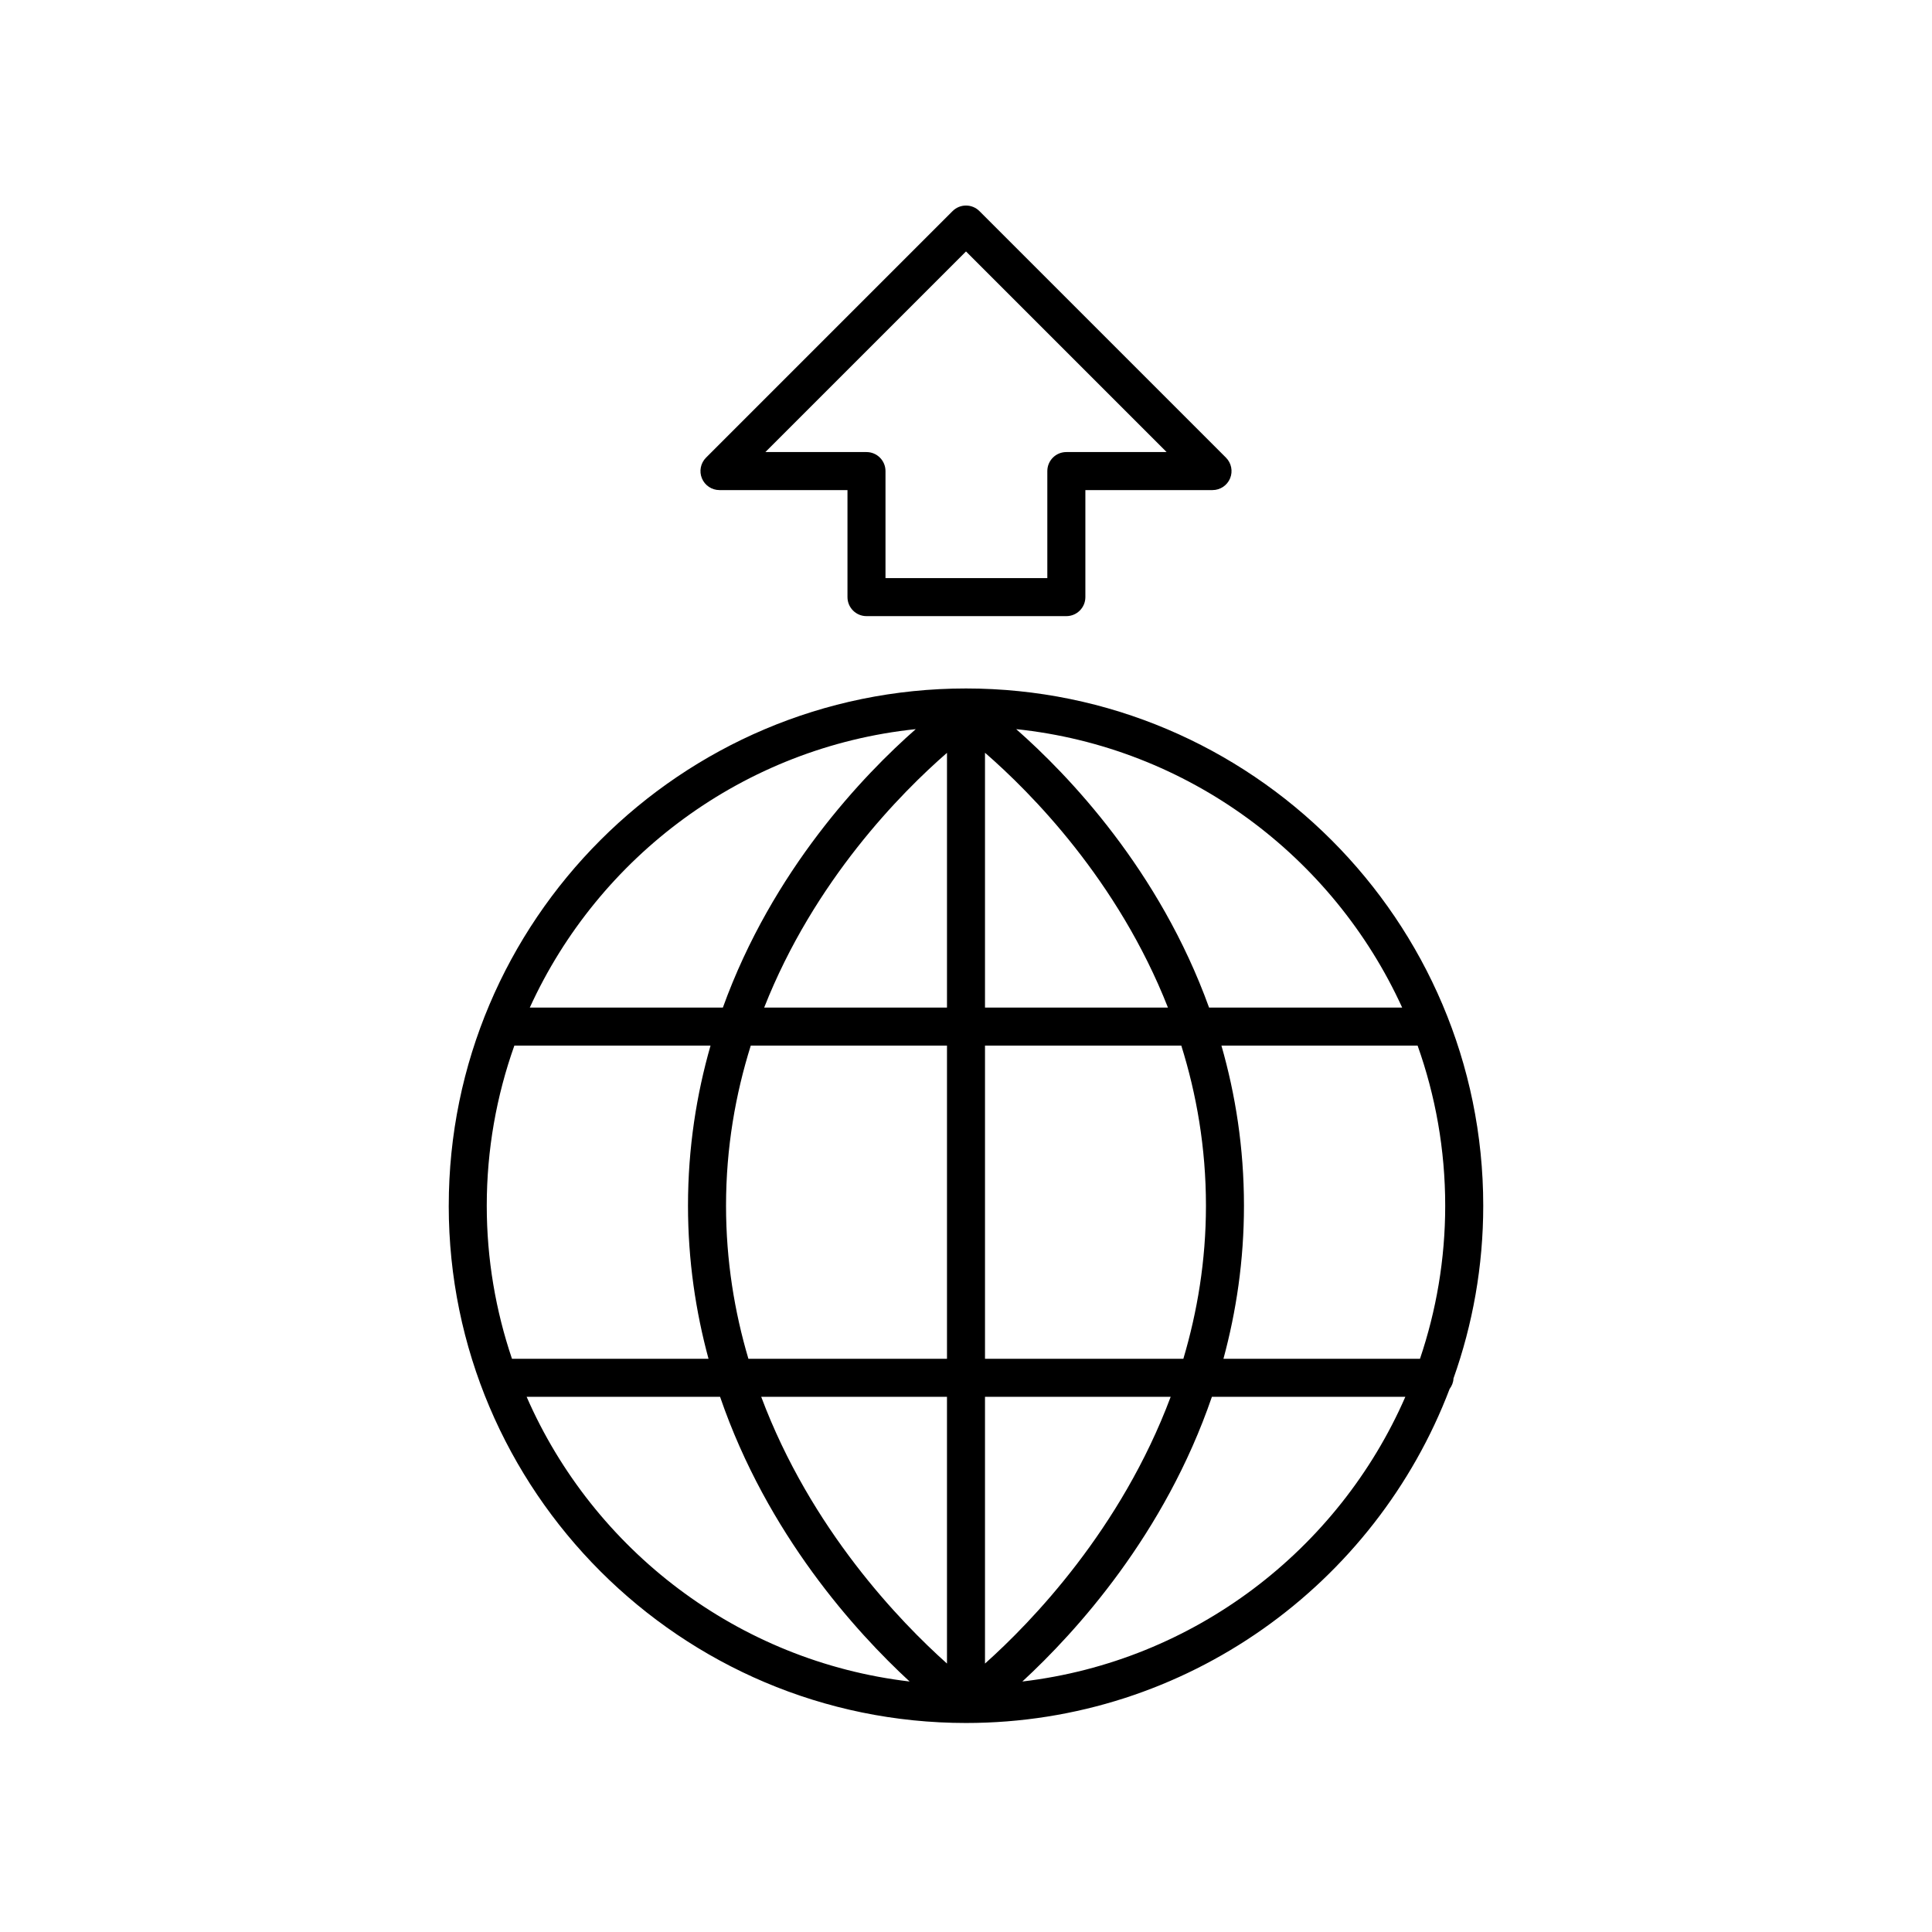 <?xml version="1.0" encoding="UTF-8"?>
<!-- Uploaded to: ICON Repo, www.iconrepo.com, Generator: ICON Repo Mixer Tools -->
<svg fill="#000000" width="800px" height="800px" version="1.1" viewBox="144 144 512 512" xmlns="http://www.w3.org/2000/svg">
 <g>
  <path d="m262.92 463.53c0 75.582 61.488 137.07 137.07 137.08h0.004c58.496 0 108.52-36.844 128.17-88.531 0.586-0.793 0.988-1.723 1.023-2.777 5.09-14.324 7.887-29.723 7.887-45.77 0-75.582-61.492-137.08-137.08-137.08-75.582 0-137.07 61.492-137.07 137.08zm200.67 0c0 14.621-2.309 28.148-5.988 40.566l-52.566-0.004v-82.996h52.023c4.023 12.855 6.531 27.023 6.531 42.434zm-117.86 50.641h49.23v70.688c-12.371-11.051-36.094-35.582-49.23-70.688zm59.305 70.691v-70.691h49.207c-13.129 35.078-36.832 59.637-49.207 70.691zm0-173.84v-67.535c12.109 10.523 35.207 33.773 48.484 67.535zm-10.074-67.512v67.512h-48.449c13.289-33.723 36.352-56.98 48.449-67.512zm0 77.586v82.996h-52.625c-3.672-12.406-5.93-25.957-5.93-40.566 0-15.402 2.523-29.57 6.555-42.43zm-63.195 82.996h-52.086c-4.309-12.75-6.684-26.383-6.684-40.566 0-14.875 2.594-29.152 7.316-42.43h51.988c-3.699 12.91-5.973 27.062-5.973 42.43 0.004 14.59 2.066 28.117 5.438 40.566zm-48.203 10.078h51.266c12.508 36.449 35.938 62.254 50.234 75.449-45.559-5.363-83.805-34.918-101.5-75.449zm131.37 75.449c14.297-13.199 37.727-39 50.234-75.449h51.266c-17.695 40.531-55.941 70.086-101.5 75.449zm105.38-85.527h-52.086c3.371-12.449 5.438-25.977 5.438-40.566 0-15.367-2.269-29.52-5.973-42.43h51.988c4.723 13.277 7.316 27.555 7.316 42.43 0 14.188-2.375 27.82-6.684 40.566zm-4.727-93.07h-51.168c-13.172-36.469-37.273-61.613-51.117-73.793 45.57 4.766 84.02 33.742 102.29 73.793zm-128.9-73.793c-13.844 12.18-37.945 37.324-51.117 73.793h-51.168c18.266-40.051 56.715-69.027 102.29-73.793z"/>
  <path d="m373.63 307.28h52.965c2.785 0 5.039-2.254 5.039-5.039v-28.363h33.695c2.035 0 3.879-1.227 4.656-3.109 0.781-1.883 0.348-4.051-1.094-5.492l-65.328-65.328c-1.969-1.969-5.156-1.969-7.125 0l-65.328 65.328c-1.441 1.441-1.875 3.606-1.094 5.492 0.777 1.883 2.617 3.109 4.656 3.109h33.918v28.363c0 2.781 2.254 5.039 5.039 5.039zm-26.797-43.48 53.168-53.164 53.164 53.164h-26.574c-2.785 0-5.039 2.254-5.039 5.039v28.363h-42.887v-28.363c0-2.781-2.254-5.039-5.039-5.039z"/>
 </g>
</svg>